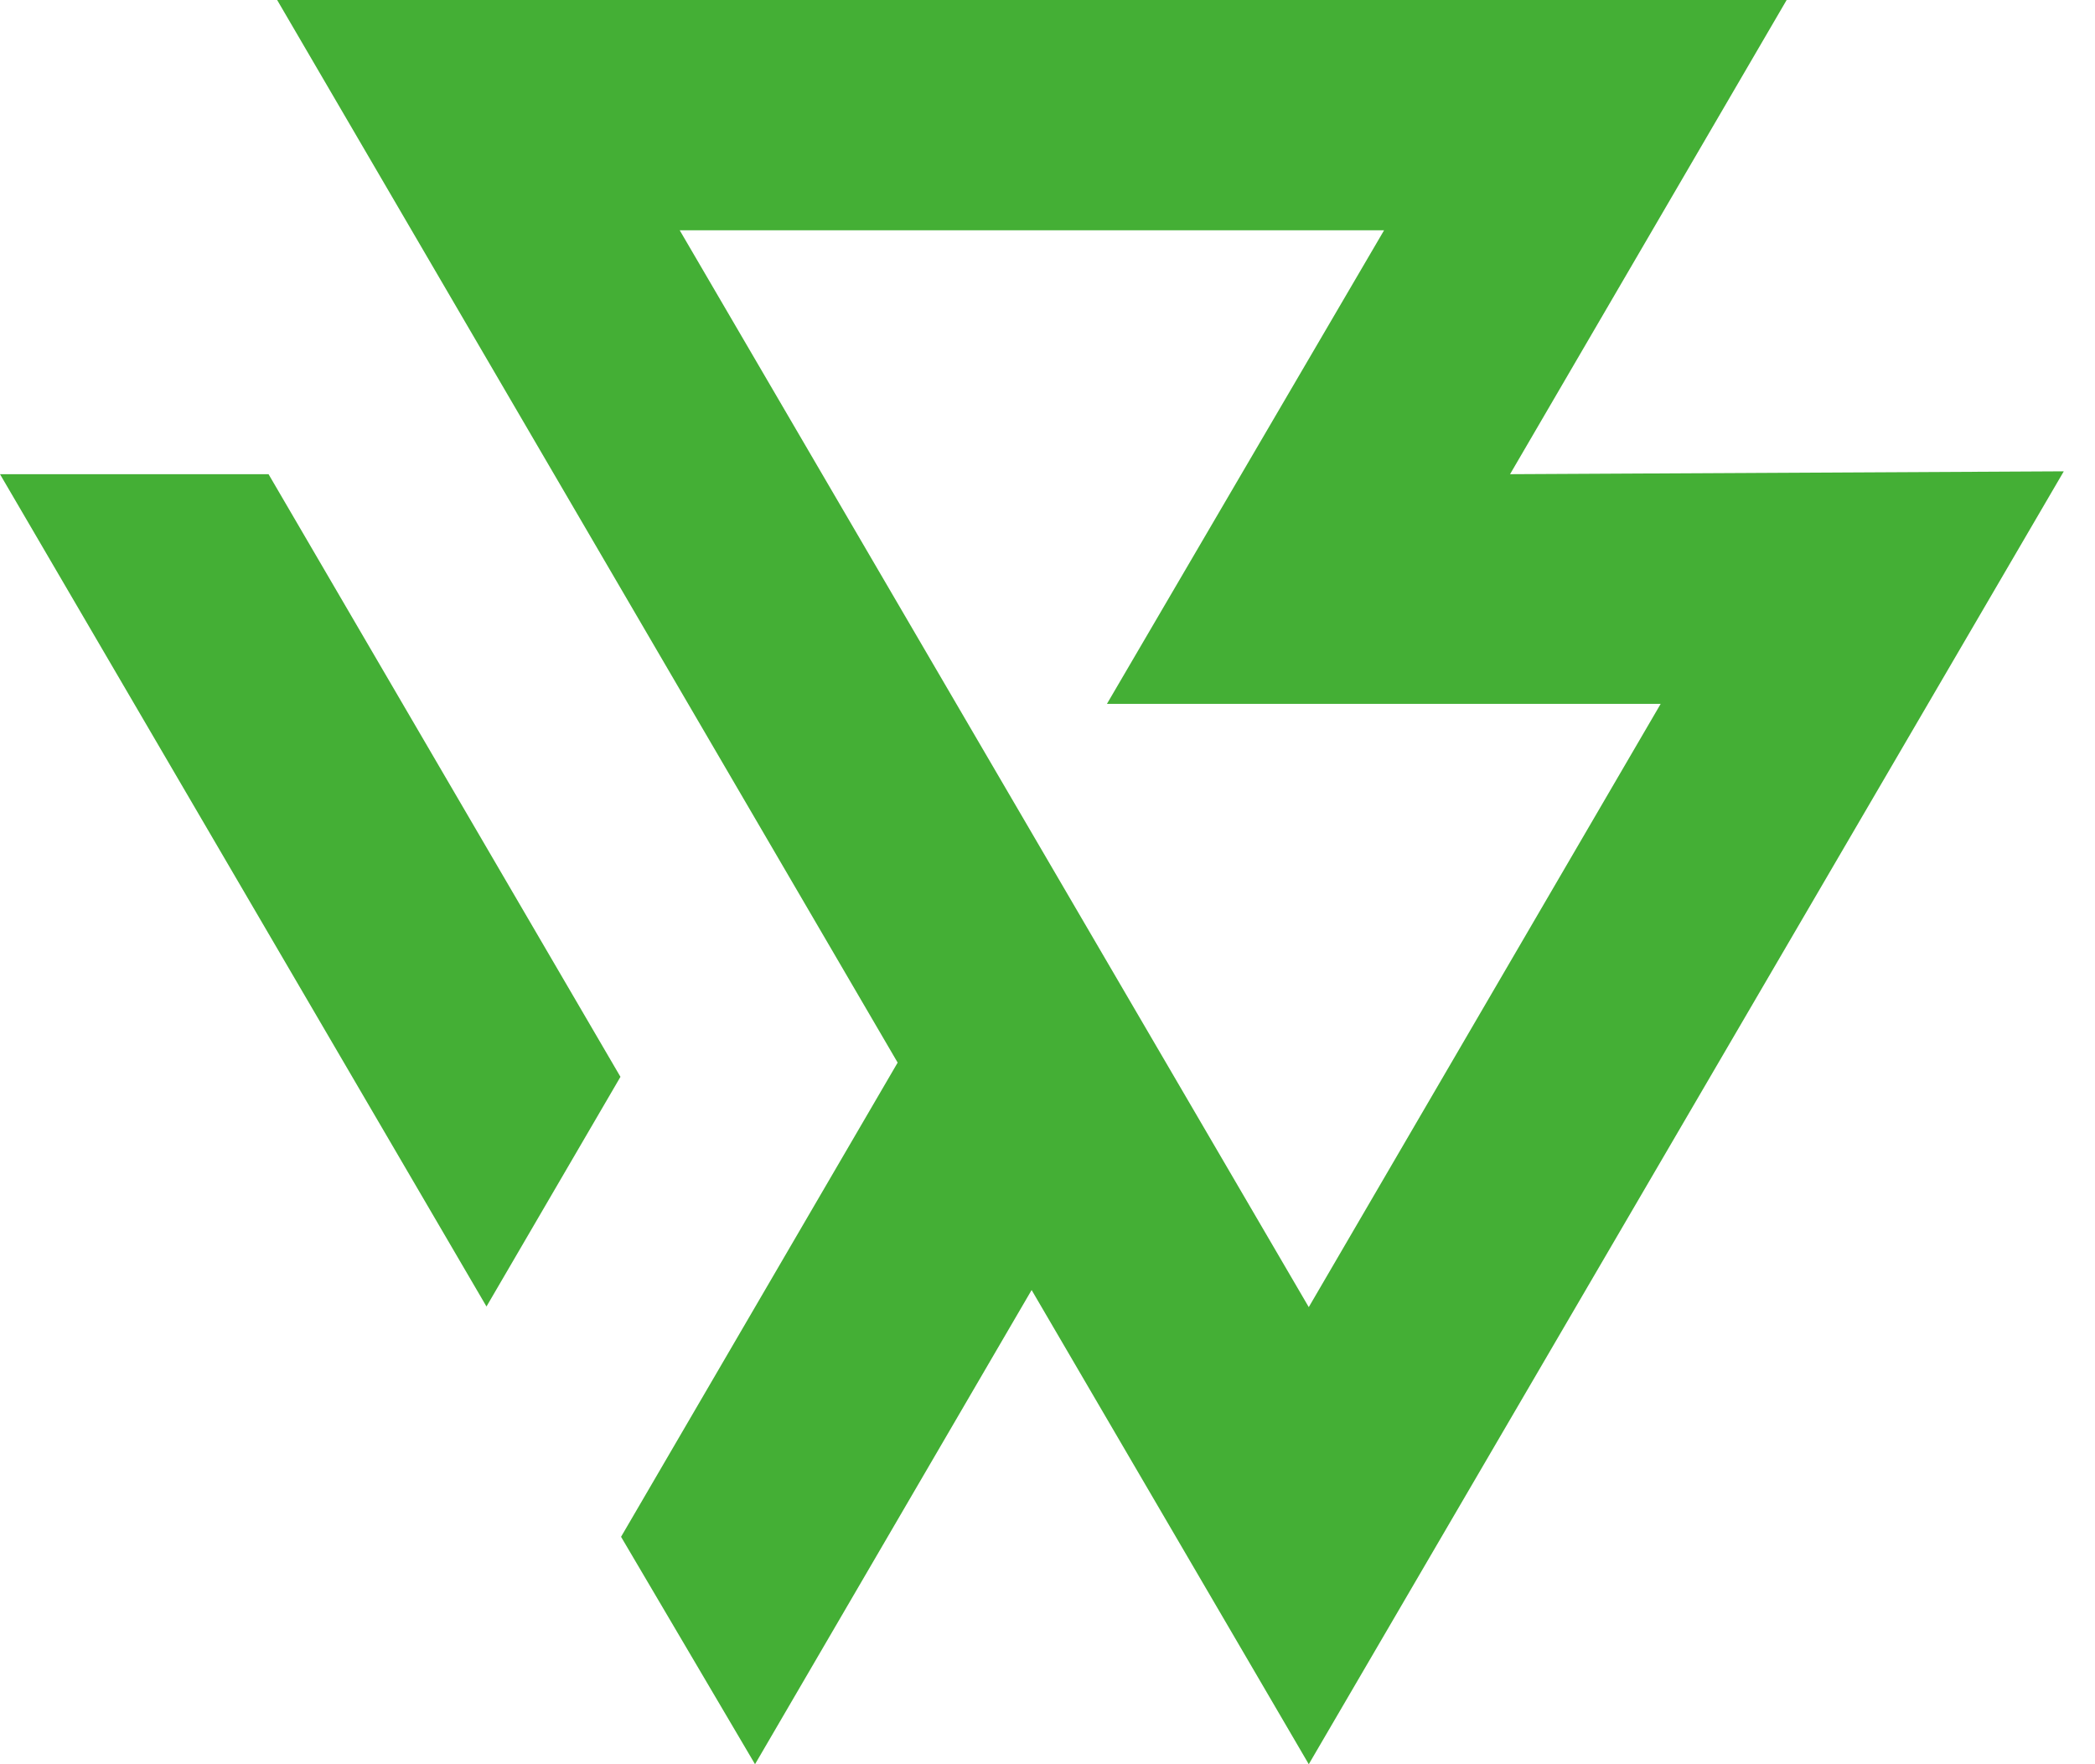 <svg xmlns="http://www.w3.org/2000/svg" width="38" height="32" viewBox="0 0 38 32" fill="none">
  <path d="M0 8.601L8.824 23.698L11.254 19.532L4.871 8.601H0Z" fill="#44AF35"/>
  <path d="M27.39 8.601L32.407 0H5.027L16.282 19.274L11.265 27.875L13.695 32L18.712 23.399L23.739 32L37.434 8.549L27.39 8.601ZM12.329 4.177H25.105L20.078 12.767H30.122L23.739 23.709L12.329 4.177Z" fill="#44AF35"/>
  </svg>
